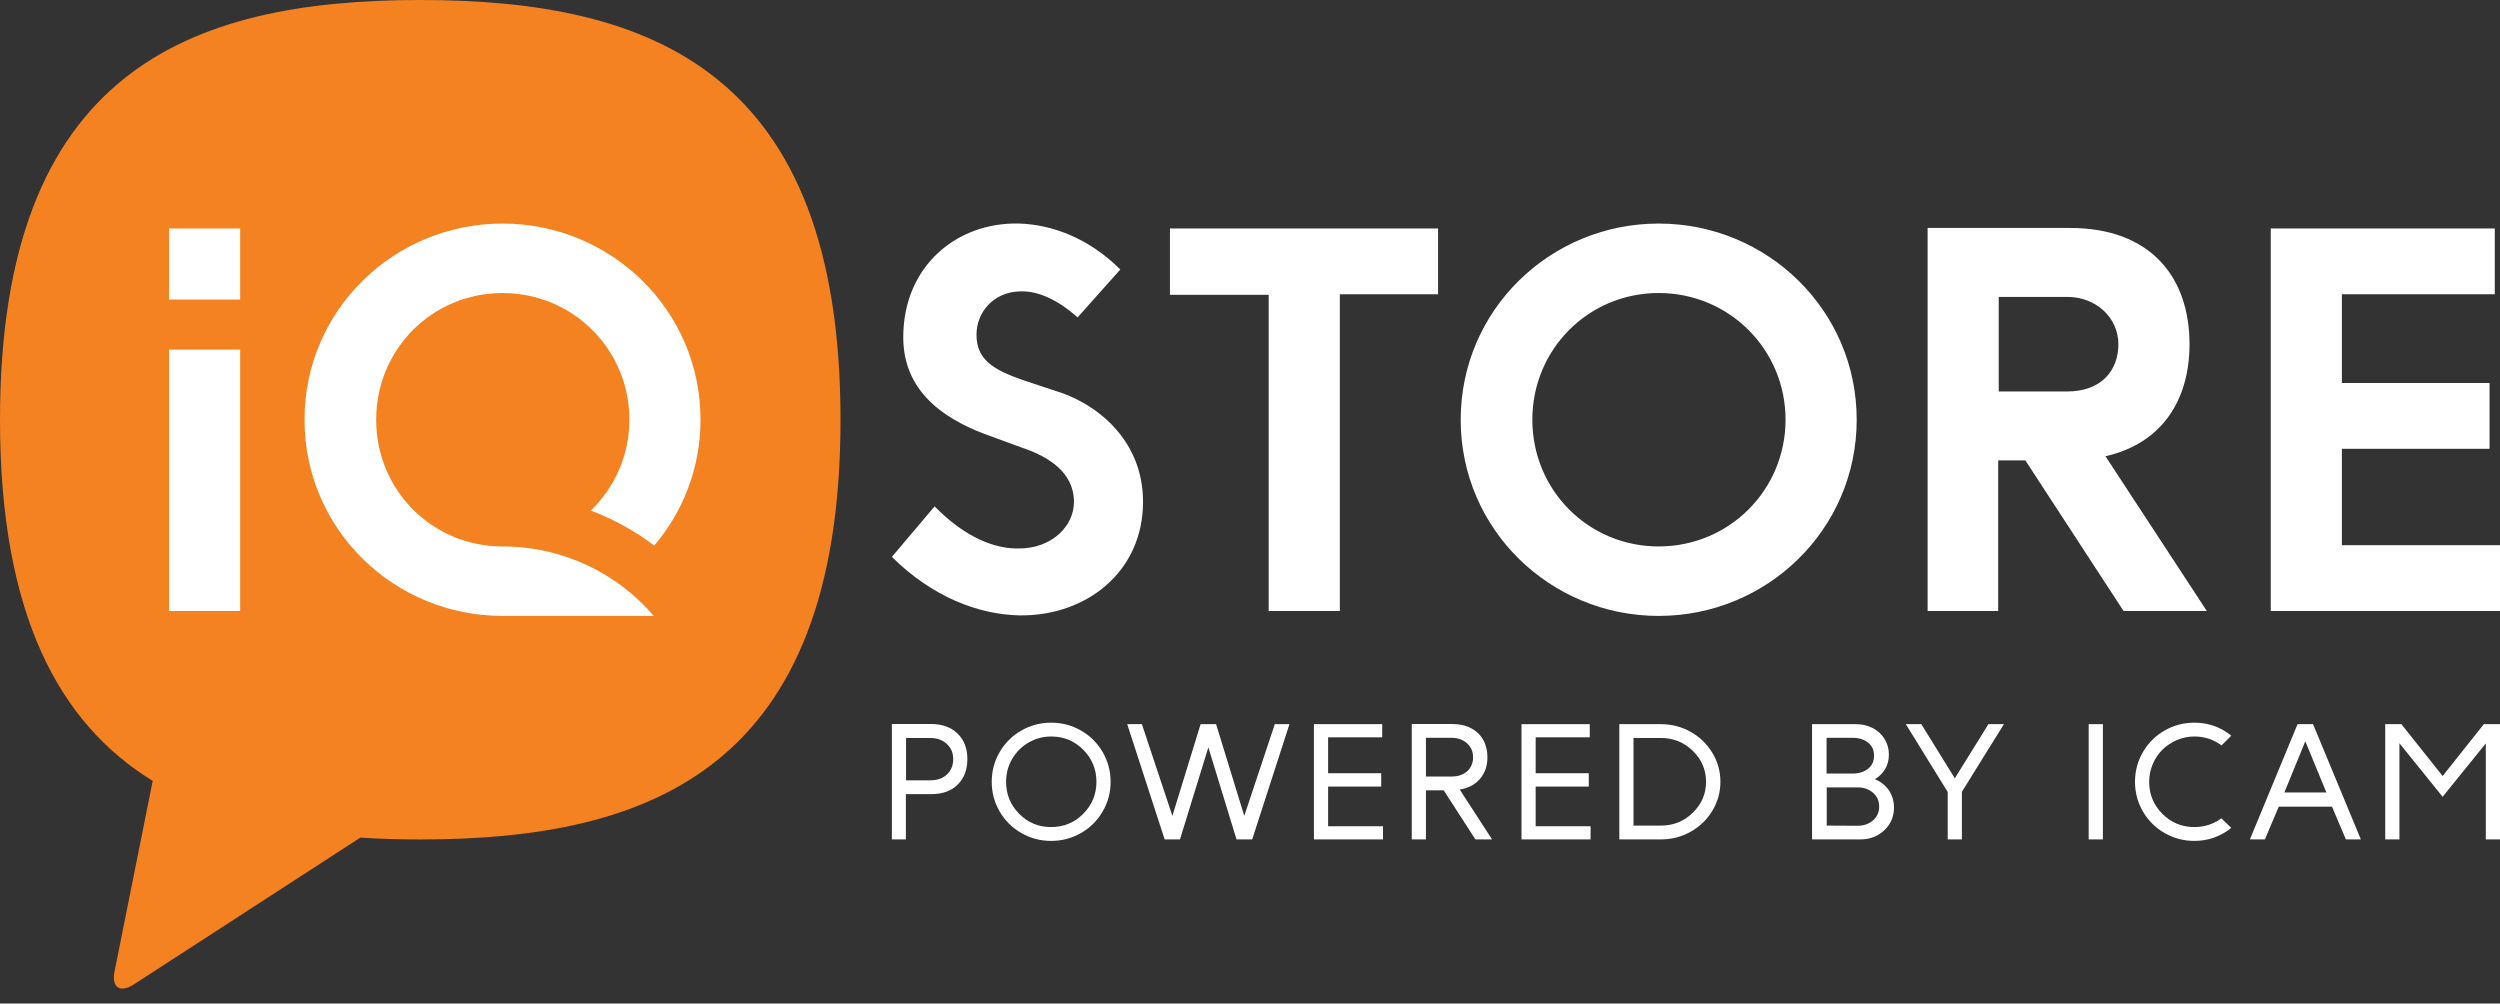 <?xml version="1.0" encoding="UTF-8"?> <svg xmlns="http://www.w3.org/2000/svg" width="142" height="57" viewBox="0 0 142 57" fill="none"><rect x="0" y="0" width="142" height="57" fill="#333333" stroke="none"/><path d="M23.871 2.67029e-05C10.687 2.67029e-05 0 4.085 0 23.84C0 34.944 3.376 41.096 8.674 44.356L6.507 55.174C6.324 56.09 6.816 56.423 7.6 55.915L20.466 47.577C21.579 47.648 22.715 47.681 23.871 47.681C37.055 47.681 47.741 43.596 47.741 23.84C47.741 4.085 37.055 2.67029e-05 23.871 2.67029e-05Z" fill="#F58220"></path><path d="M56.301 24.787C54.068 24.002 51.305 22.516 51.305 19.159C51.305 15.108 54.356 12.61 57.875 12.697C59.799 12.755 61.869 13.549 63.634 15.307L61.206 18.029C59.981 16.927 58.81 16.492 57.875 16.553C56.421 16.614 55.465 17.74 55.465 19.011C55.465 20.425 56.407 21.005 58.169 21.611L59.925 22.193C62.136 22.84 64.924 24.875 64.924 28.507C64.924 32.436 61.751 35.007 57.894 34.954C55.535 34.899 52.938 33.889 50.658 31.631L53.086 28.762C54.826 30.539 56.522 31.189 57.891 31.154C59.743 31.147 61.001 29.891 61.001 28.507C61.001 26.815 59.527 25.922 58.046 25.426L56.301 24.787ZM81.682 12.977V16.715H76.102V34.705H72.061V16.745H66.453V12.977H81.682ZM105.46 23.84C105.46 30.076 100.368 34.984 94.214 34.984C88.06 34.984 82.968 30.076 82.968 23.84C82.968 17.606 88.06 12.698 94.214 12.698C100.368 12.698 105.46 17.606 105.46 23.84ZM87.037 23.84C87.037 27.835 90.214 31.038 94.214 31.038C98.213 31.038 101.419 27.835 101.419 23.84C101.419 19.846 98.213 16.643 94.214 16.643C90.214 16.643 87.037 19.846 87.037 23.84ZM117.575 12.948C122.158 12.948 124.365 15.743 124.365 19.55C124.365 22.725 122.796 25.192 119.59 25.914L125.348 34.705H120.619L115.041 26.152H113.498V34.705H109.489V12.948H117.575ZM117.399 22.236C119.38 22.236 120.324 21.025 120.324 19.55C120.324 18.046 119.054 16.864 117.428 16.864H113.528V22.236H117.399ZM141.703 12.977V16.715H133.019V21.754H141.406V25.492H133.019V30.966H142V34.705H128.979V12.977H141.703Z" fill="white"></path><path d="M9.6 19.858H13.641V34.705H9.6V19.858ZM9.6 12.977H13.641V17.012H9.6V12.977ZM28.544 31.038H28.543C24.543 31.038 21.367 27.834 21.367 23.84C21.367 19.846 24.543 16.644 28.543 16.644C32.542 16.644 35.749 19.846 35.749 23.84C35.749 25.877 34.906 27.697 33.558 29.001C34.86 29.489 36.07 30.163 37.161 30.988C38.794 29.067 39.789 26.586 39.789 23.84C39.789 17.605 34.697 12.698 28.543 12.698C22.389 12.698 17.297 17.605 17.297 23.84C17.297 30.076 22.389 34.984 28.543 34.984H28.544H37.134C35.062 32.56 31.969 31.038 28.544 31.038Z" fill="white"></path><path d="M51.464 44.321H52.84C53.24 44.321 53.557 44.209 53.791 43.984C54.025 43.76 54.142 43.47 54.142 43.115C54.142 42.759 54.019 42.471 53.772 42.249C53.526 42.028 53.215 41.917 52.84 41.917H51.464V44.321ZM50.658 41.123H52.878C53.515 41.123 54.019 41.303 54.39 41.665C54.761 42.027 54.947 42.51 54.947 43.115C54.947 43.713 54.766 44.195 54.404 44.559C54.042 44.925 53.536 45.107 52.887 45.107H51.454V47.679H50.658V41.123Z" fill="white"></path><path d="M59.711 41.833C59.242 41.833 58.812 41.949 58.418 42.179C58.025 42.41 57.715 42.722 57.487 43.115C57.259 43.508 57.145 43.938 57.145 44.405C57.145 45.116 57.393 45.723 57.889 46.225C58.386 46.727 58.991 46.977 59.706 46.977C60.421 46.977 61.028 46.727 61.528 46.225C62.027 45.723 62.277 45.116 62.277 44.405C62.277 43.694 62.027 43.088 61.528 42.586C61.028 42.084 60.423 41.833 59.711 41.833ZM58.016 41.492C58.534 41.196 59.098 41.048 59.706 41.048C60.315 41.048 60.878 41.196 61.396 41.492C61.915 41.788 62.325 42.195 62.628 42.712C62.931 43.23 63.082 43.794 63.082 44.405C63.082 45.017 62.931 45.581 62.628 46.098C62.325 46.616 61.915 47.023 61.396 47.319C60.878 47.615 60.315 47.763 59.706 47.763C59.098 47.763 58.534 47.615 58.016 47.319C57.497 47.023 57.087 46.616 56.784 46.098C56.482 45.581 56.33 45.017 56.33 44.405C56.33 43.794 56.482 43.23 56.784 42.712C57.087 42.195 57.497 41.788 58.016 41.492Z" fill="white"></path><path d="M72.408 41.132H73.241L71.125 47.679H70.235L68.634 42.451L67.023 47.679H66.152L64.026 41.132H64.859L66.592 46.342L68.194 41.132H69.074L70.675 46.342L72.408 41.132Z" fill="white"></path><path d="M74.631 41.132H78.509V41.88H75.437V43.919H78.453V44.677H75.437V46.931H78.555V47.679H74.631V41.132Z" fill="white"></path><path d="M80.993 44.106H82.454C82.823 44.106 83.117 44.005 83.339 43.802C83.561 43.599 83.671 43.336 83.671 43.012C83.671 42.688 83.556 42.423 83.325 42.217C83.094 42.011 82.803 41.908 82.454 41.908H80.993V44.106ZM80.188 41.123H82.482C82.894 41.123 83.252 41.202 83.554 41.361C83.857 41.52 84.088 41.741 84.248 42.025C84.407 42.309 84.486 42.638 84.486 43.012C84.486 43.498 84.346 43.907 84.065 44.237C83.784 44.568 83.4 44.77 82.913 44.845L84.749 47.679H83.803L82.004 44.892H80.993V47.679H80.188V41.123Z" fill="white"></path><path d="M86.421 41.132H90.298V41.88H87.226V43.919H90.242V44.677H87.226V46.931H90.345V47.679H86.421V41.132Z" fill="white"></path><path d="M92.783 46.894H94.338C95.049 46.894 95.655 46.649 96.154 46.159C96.654 45.67 96.904 45.085 96.904 44.406C96.904 43.726 96.654 43.141 96.154 42.652C95.655 42.162 95.049 41.918 94.338 41.918H92.783V46.894ZM91.978 41.132H94.338C94.95 41.132 95.514 41.279 96.033 41.571C96.551 41.864 96.961 42.262 97.264 42.764C97.567 43.266 97.719 43.813 97.719 44.406C97.719 44.998 97.567 45.545 97.264 46.047C96.961 46.549 96.551 46.946 96.033 47.24C95.514 47.533 94.95 47.679 94.338 47.679H91.978V41.132Z" fill="white"></path><path d="M103.758 46.894L105.519 46.903C105.862 46.903 106.151 46.801 106.385 46.599C106.62 46.396 106.737 46.133 106.737 45.808C106.737 45.49 106.62 45.23 106.385 45.027C106.151 44.825 105.862 44.723 105.519 44.723H103.758V46.894ZM103.749 43.938H105.229C105.584 43.938 105.877 43.847 106.104 43.666C106.332 43.486 106.446 43.238 106.446 42.923C106.446 42.608 106.332 42.36 106.104 42.179C105.877 41.999 105.584 41.908 105.229 41.908H103.749V43.938ZM102.925 41.132H105.425C105.769 41.132 106.082 41.205 106.367 41.352C106.651 41.498 106.875 41.704 107.041 41.969C107.206 42.234 107.289 42.532 107.289 42.862C107.289 43.168 107.219 43.44 107.078 43.68C106.938 43.92 106.743 44.112 106.493 44.256C106.711 44.349 106.902 44.472 107.064 44.625C107.227 44.778 107.353 44.962 107.444 45.177C107.534 45.392 107.579 45.621 107.579 45.864C107.579 46.382 107.395 46.814 107.027 47.16C106.658 47.506 106.206 47.679 105.669 47.679H102.925V41.132Z" fill="white"></path><path d="M112.943 41.132H113.823L111.435 44.976V47.679H110.63V44.985L108.251 41.132H109.132L111.033 44.209L112.943 41.132Z" fill="white"></path><path d="M118.637 41.132H119.443V47.679H118.637V41.132Z" fill="white"></path><path d="M126.175 46.482L126.737 47.024C126.125 47.517 125.426 47.763 124.639 47.763C124.034 47.763 123.472 47.615 122.954 47.319C122.435 47.023 122.025 46.616 121.722 46.098C121.419 45.581 121.268 45.017 121.268 44.405C121.268 43.794 121.419 43.23 121.722 42.712C122.025 42.195 122.435 41.788 122.954 41.492C123.472 41.196 124.034 41.048 124.639 41.048C125.432 41.048 126.131 41.294 126.737 41.786L126.185 42.338C125.729 42.002 125.214 41.833 124.639 41.833C124.29 41.833 123.957 41.902 123.642 42.039C123.327 42.176 123.054 42.358 122.822 42.586C122.592 42.814 122.409 43.087 122.275 43.404C122.14 43.723 122.073 44.056 122.073 44.405C122.073 45.116 122.323 45.723 122.822 46.225C123.322 46.727 123.928 46.977 124.639 46.977C125.207 46.977 125.72 46.812 126.175 46.482Z" fill="white"></path><path d="M132.14 45.013L130.941 42.105L129.752 45.013H132.14ZM130.501 41.132H131.381L134.097 47.679H133.245L132.458 45.818H129.433L128.647 47.679H127.794L130.501 41.132Z" fill="white"></path><path d="M141.082 41.132H142V47.679H141.194V42.226L138.741 45.257L136.287 42.217V47.679H135.481V41.132H136.399L138.741 44.078L141.082 41.132Z" fill="white"></path></svg> 